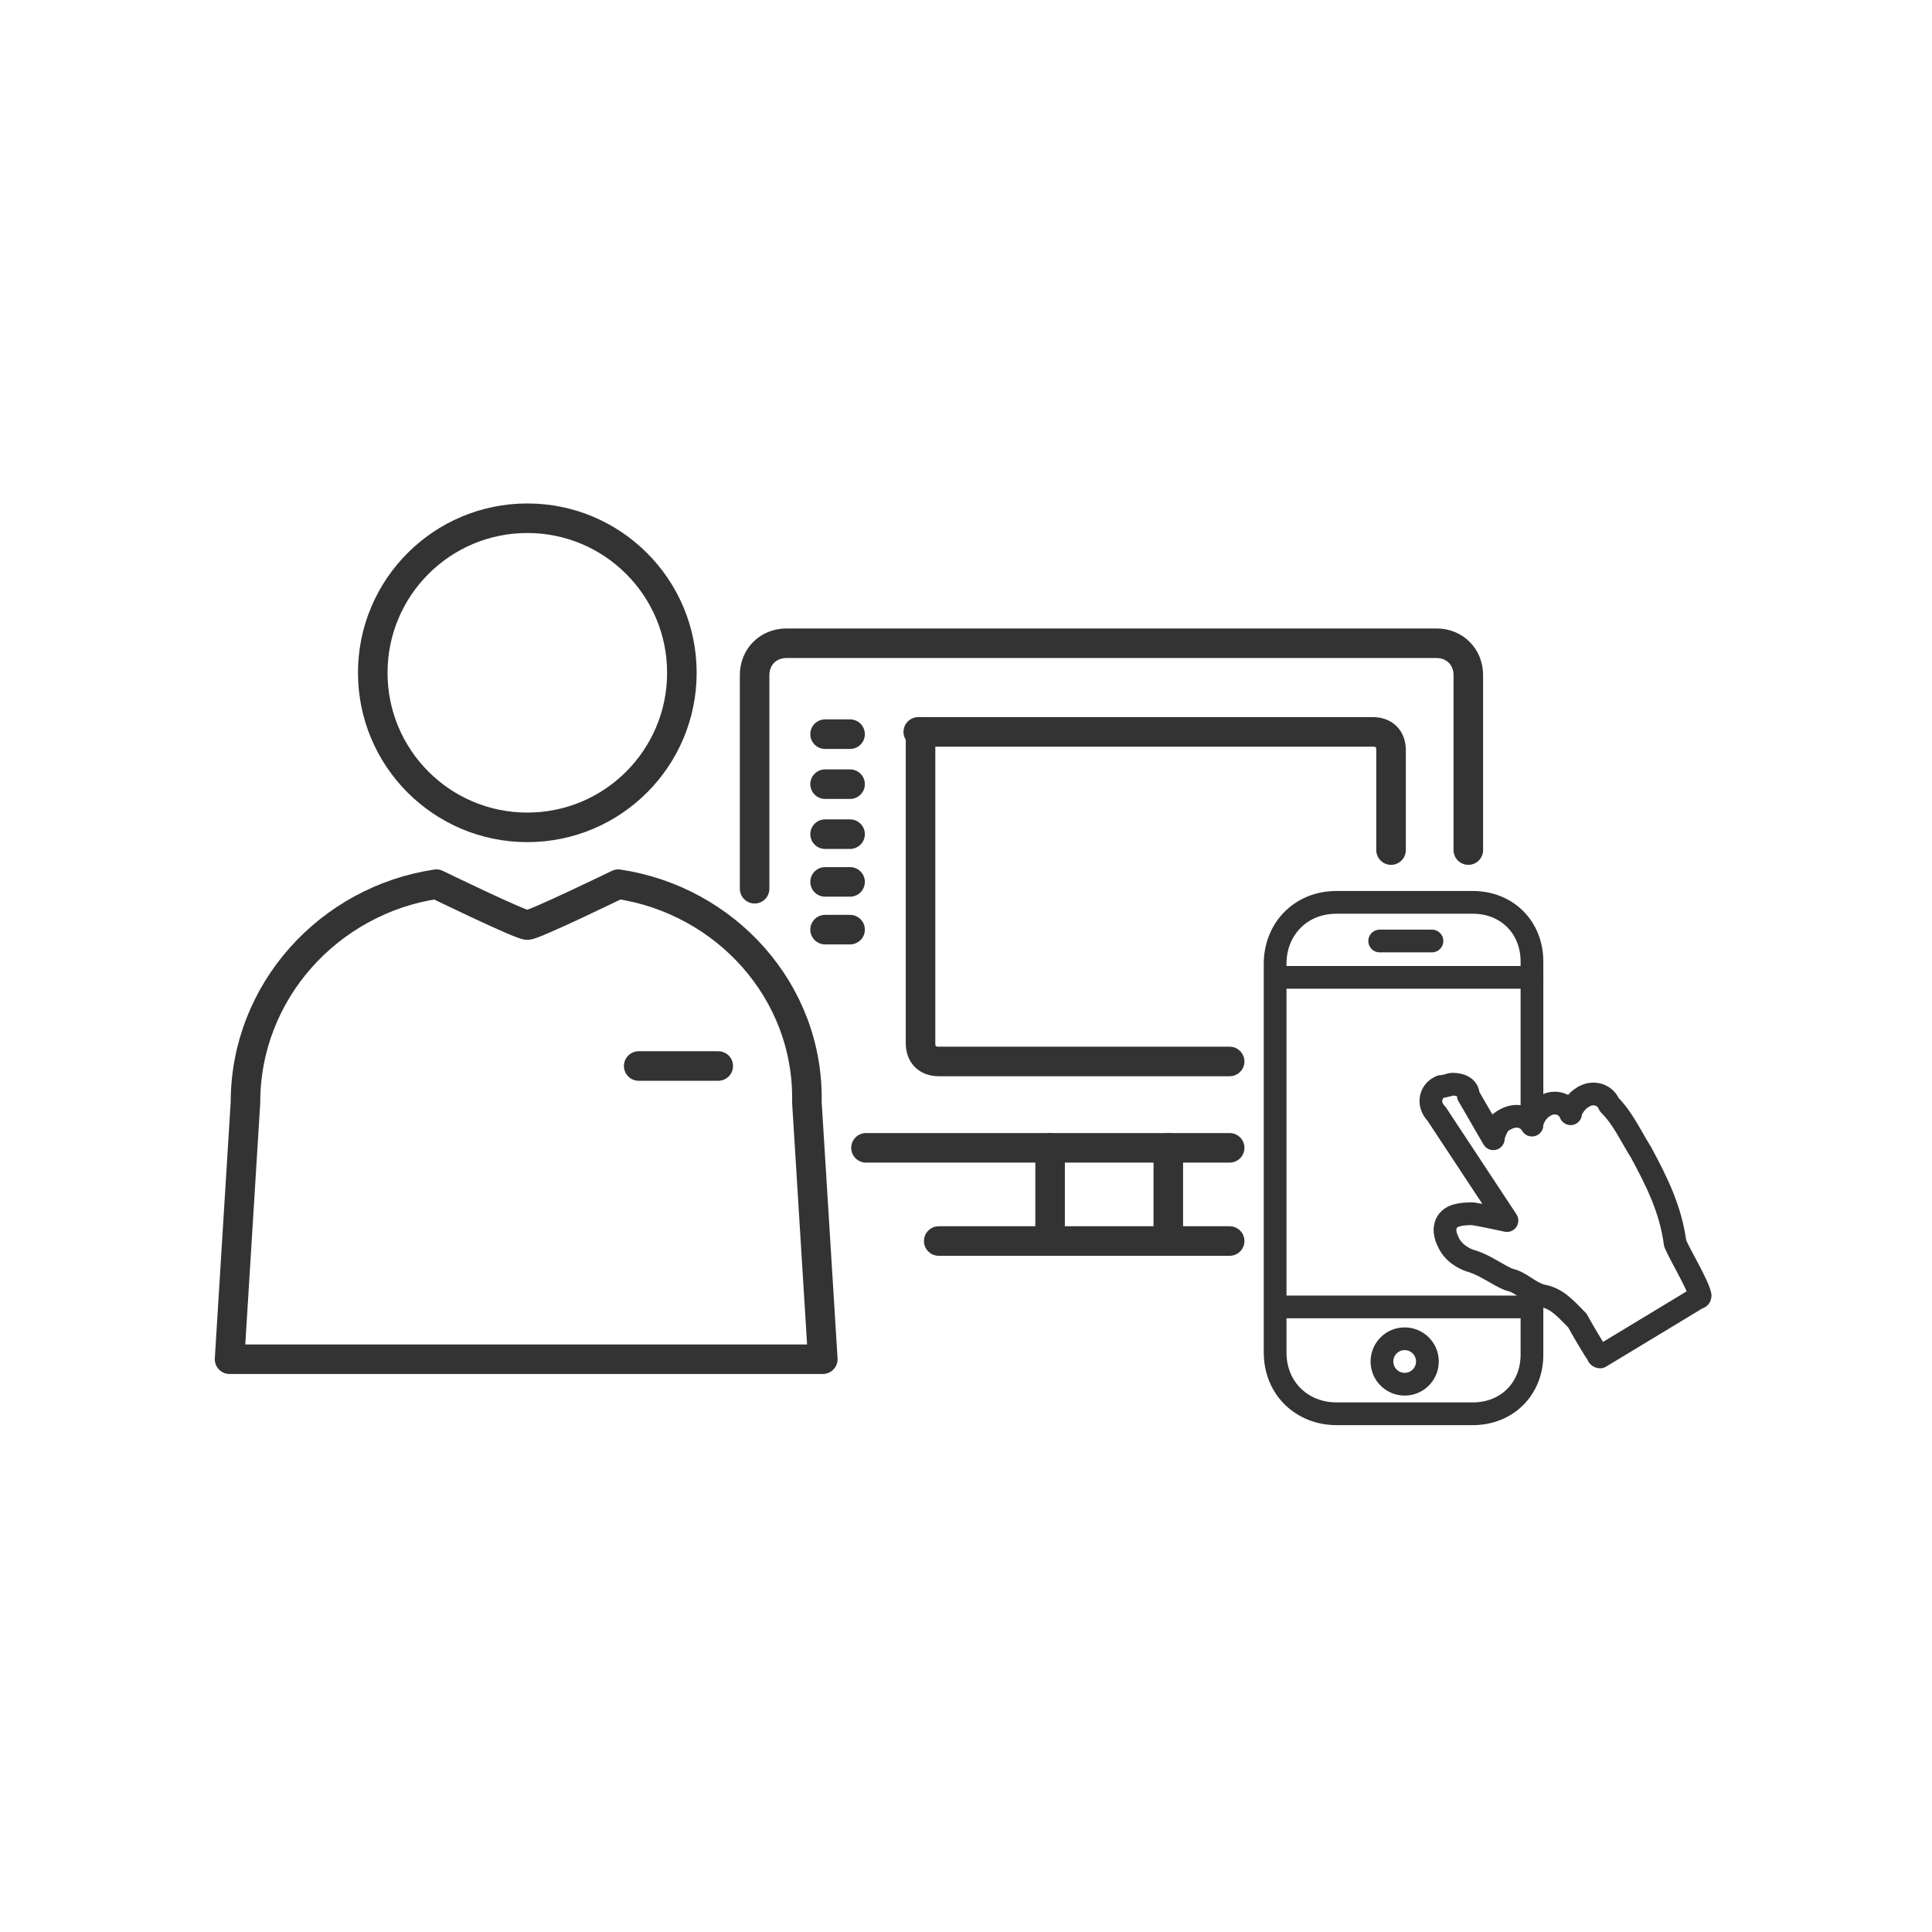 <?xml version="1.0" encoding="utf-8"?>
<!-- Generator: Adobe Illustrator 26.5.0, SVG Export Plug-In . SVG Version: 6.00 Build 0)  -->
<svg version="1.1" id="Layer_1" xmlns="http://www.w3.org/2000/svg" xmlns:xlink="http://www.w3.org/1999/xlink" x="0px" y="0px"
	 viewBox="0 0 85 85" style="enable-background:new 0 0 85 85;" xml:space="preserve">
<style type="text/css">
	.st0{fill:none;stroke:#333333;stroke-linecap:round;stroke-linejoin:round;stroke-miterlimit:10;}
	.st1{fill:none;stroke:#333333;stroke-width:1.3;stroke-linecap:round;stroke-linejoin:round;stroke-miterlimit:10;}
</style>
<g>
	<path class="st0" d="M63.9,47.7c-0.1,0-0.3,0.1-0.5,0.1c-0.5,0.2-0.6,0.8-0.2,1.2l3.1,4.7c-0.5-0.1-0.9-0.2-1.5-0.3
		c-0.2,0-0.5,0-0.8,0.1c-0.5,0.2-0.5,0.7-0.3,1.1c0.2,0.5,0.7,0.8,1.1,0.9c0.6,0.2,1.1,0.6,1.6,0.8c0.5,0.1,0.8,0.5,1.4,0.7
		c0.7,0.1,1.1,0.6,1.6,1.1c0.1,0.2,0.8,1.4,0.9,1.5c0,0.1,0.1,0.1,0.1,0.1l4.3-2.6c0.1,0,0.1-0.1,0.1-0.1c-0.1-0.5-0.9-1.8-1.1-2.3
		c-0.2-1.5-0.8-2.7-1.5-4c-0.5-0.8-0.8-1.5-1.4-2.1c-0.2-0.5-0.8-0.6-1.2-0.3l0,0c-0.2,0.1-0.5,0.5-0.5,0.7
		c-0.2-0.5-0.8-0.6-1.2-0.3c-0.2,0.1-0.5,0.5-0.5,0.8c-0.3-0.5-0.9-0.5-1.4-0.1c-0.1,0.1-0.3,0.5-0.3,0.7l-1.1-1.9
		C64.6,47.8,64.2,47.7,63.9,47.7"/>
	<path class="st0" d="M67.4,57v2.6c0,1.5-1.1,2.6-2.6,2.6h-6c-1.5,0-2.7-1.1-2.7-2.7l0,0V42.4c0-1.5,1.1-2.7,2.7-2.7h6
		c1.5,0,2.6,1.1,2.6,2.6l0,0v6.8"/>
	<line class="st0" x1="56.2" y1="57.5" x2="67.4" y2="57.5"/>
	<line class="st0" x1="56.2" y1="43" x2="67.4" y2="43"/>
	<line class="st0" x1="60.7" y1="41.4" x2="63" y2="41.4"/>
	<circle class="st0" cx="61.8" cy="59.9" r="1"/>
</g>
<path class="st1" d="M54.1,46.7H41.3c-0.5,0-0.8-0.3-0.8-0.8V32.2"/>
<path class="st1" d="M40.4,32.2h20c0.5,0,0.8,0.3,0.8,0.8v4.4"/>
<line class="st1" x1="46.2" y1="50.5" x2="46.2" y2="54"/>
<line class="st1" x1="51.4" y1="50.5" x2="51.4" y2="54"/>
<line class="st1" x1="41.3" y1="54.6" x2="54.1" y2="54.6"/>
<line class="st1" x1="36.3" y1="32.3" x2="37.4" y2="32.3"/>
<line class="st1" x1="36.3" y1="36.7" x2="37.4" y2="36.7"/>
<line class="st1" x1="36.3" y1="34.5" x2="37.4" y2="34.5"/>
<line class="st1" x1="36.3" y1="40.9" x2="37.4" y2="40.9"/>
<line class="st1" x1="36.3" y1="38.8" x2="37.4" y2="38.8"/>
<path class="st1" d="M33.2,39.1v-9.4c0-0.8,0.6-1.4,1.4-1.4h28.6c0.8,0,1.4,0.6,1.4,1.4v7.7"/>
<path class="st1" d="M54.1,50.5H38.1"/>
<g>
	<path class="st1" d="M27.2,38.9c0,0-3.7,1.8-4,1.8s-4-1.8-4-1.8c-4.7,0.7-8.4,4.7-8.4,9.6l-0.7,11.3h26.1l-0.7-11.3
		C35.6,43.6,31.9,39.6,27.2,38.9z"/>
	<line class="st1" x1="28.1" y1="46.9" x2="31.6" y2="46.9"/>
	<circle class="st1" cx="23.2" cy="29.6" r="6.8"/>
</g>
</svg>
